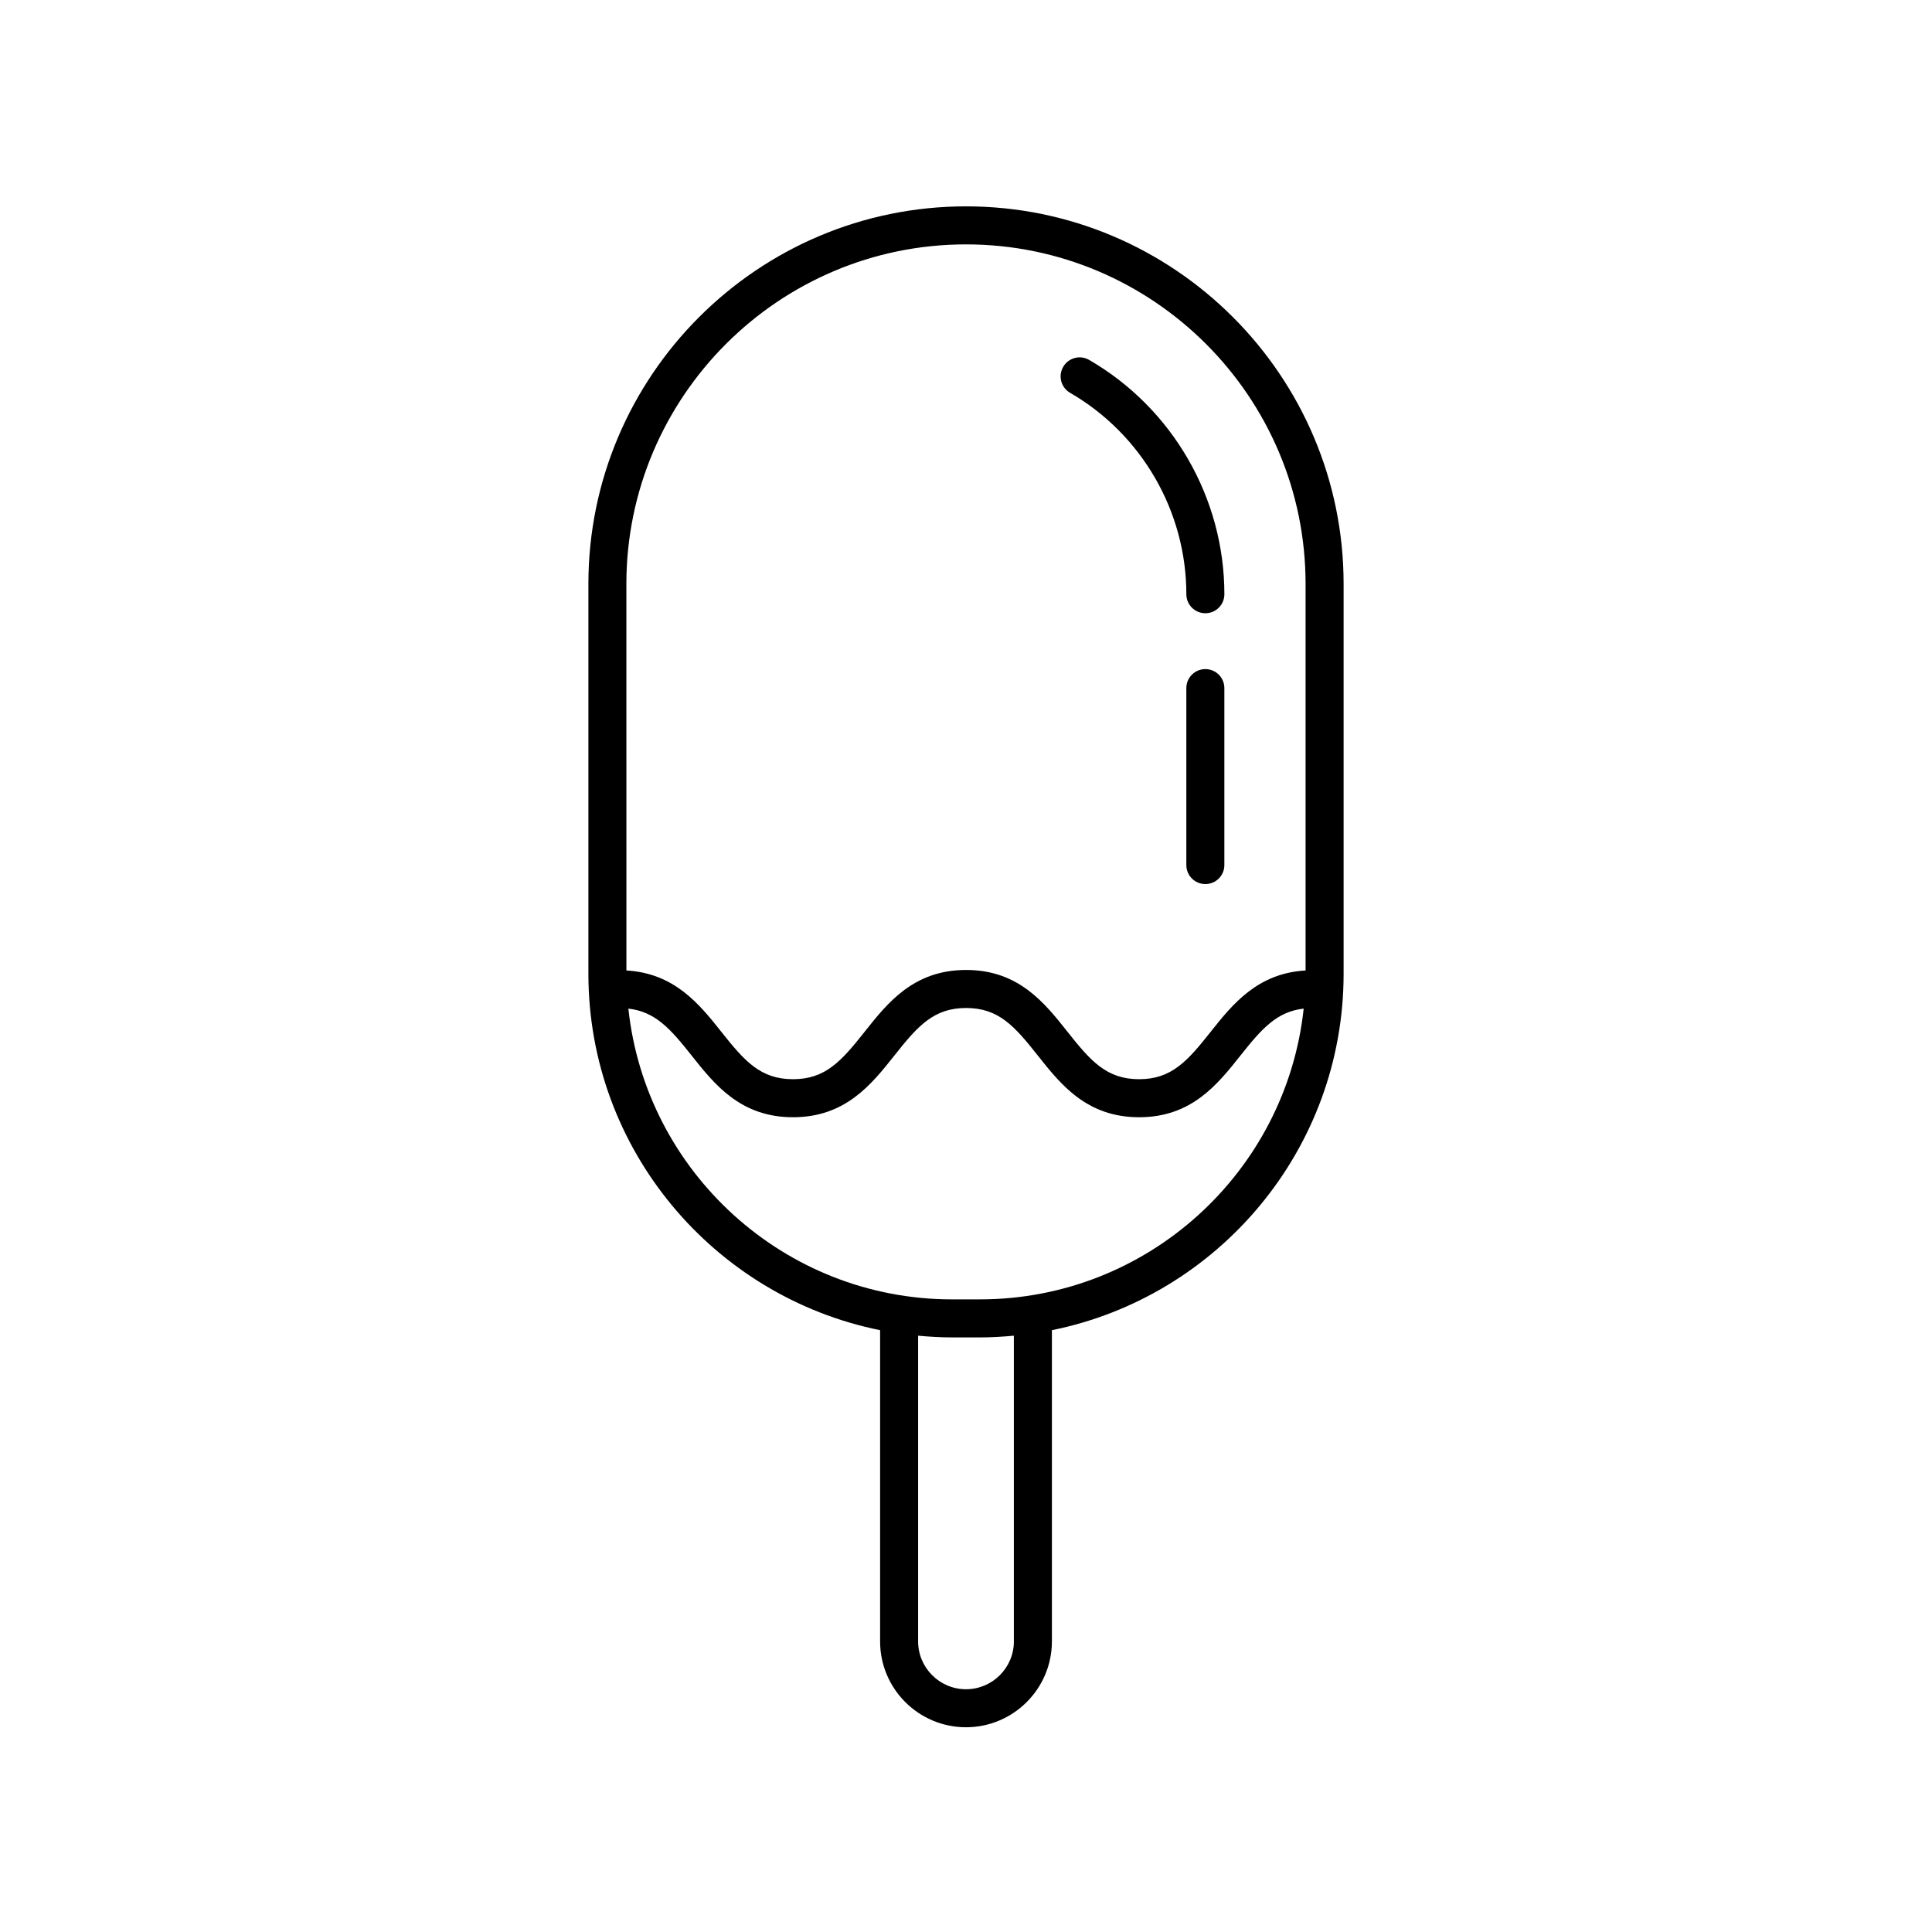 <?xml version="1.0" encoding="UTF-8"?>
<!-- Uploaded to: SVG Repo, www.svgrepo.com, Generator: SVG Repo Mixer Tools -->
<svg fill="#000000" width="800px" height="800px" version="1.1" viewBox="144 144 512 512" xmlns="http://www.w3.org/2000/svg">
 <g>
  <path d="m400 601.74c12.551 0 22.766-10.211 22.766-22.766v-82.465c44.039-8.883 77.305-47.855 77.305-94.473v-103.28c0-55.176-44.891-100.07-100.07-100.07-55.176 0-100.07 44.891-100.07 100.07v103.28c0 46.617 33.266 85.594 77.305 94.473v82.465c-0.012 12.555 10.207 22.766 22.758 22.766zm12.691-22.766c0 6.996-5.691 12.691-12.691 12.691-6.996 0-12.691-5.691-12.691-12.691v-81.004c2.969 0.277 5.969 0.457 9.008 0.457h7.359c3.043 0 6.039-0.18 9.008-0.457v81.004zm-12.691-370.21c49.625 0 89.992 40.371 89.992 89.992v102.43c-12.707 0.719-19.332 8.906-25.145 16.246-6.172 7.793-10.387 12.566-18.977 12.566s-12.809-4.769-18.973-12.566c-6.082-7.68-12.973-16.383-26.875-16.383-13.906 0-20.801 8.707-26.887 16.383-6.172 7.793-10.387 12.566-18.988 12.566-8.602 0-12.82-4.777-18.992-12.566-5.812-7.34-12.445-15.527-25.148-16.246l-0.012-102.43c0.012-49.621 40.379-89.992 90.004-89.992zm-89.477 202.53c7.109 0.789 11.141 5.332 16.738 12.402 6.086 7.68 12.984 16.383 26.895 16.383 13.906 0 20.801-8.707 26.887-16.383 6.172-7.793 10.387-12.566 18.988-12.566 8.59 0 12.809 4.769 18.973 12.566 6.082 7.68 12.973 16.383 26.875 16.383 13.898 0 20.793-8.707 26.879-16.383 5.598-7.062 9.621-11.613 16.73-12.402-4.641 43.254-41.336 77.051-85.797 77.051l-7.371 0.004c-44.461 0-81.164-33.801-85.797-77.055z"/>
  <path d="m427.59 248.1c19 11.004 30.805 31.449 30.805 53.375 0 2.785 2.254 5.039 5.039 5.039 2.785 0 5.039-2.254 5.039-5.039 0-25.504-13.734-49.297-35.832-62.09-2.418-1.406-5.492-0.57-6.883 1.832-1.402 2.406-0.574 5.484 1.832 6.883z"/>
  <path d="m463.43 321.32c-2.785 0-5.039 2.254-5.039 5.039v46.891c0 2.785 2.254 5.039 5.039 5.039 2.785 0 5.039-2.254 5.039-5.039v-46.891c-0.004-2.789-2.254-5.039-5.039-5.039z"/>
 </g>
</svg>
